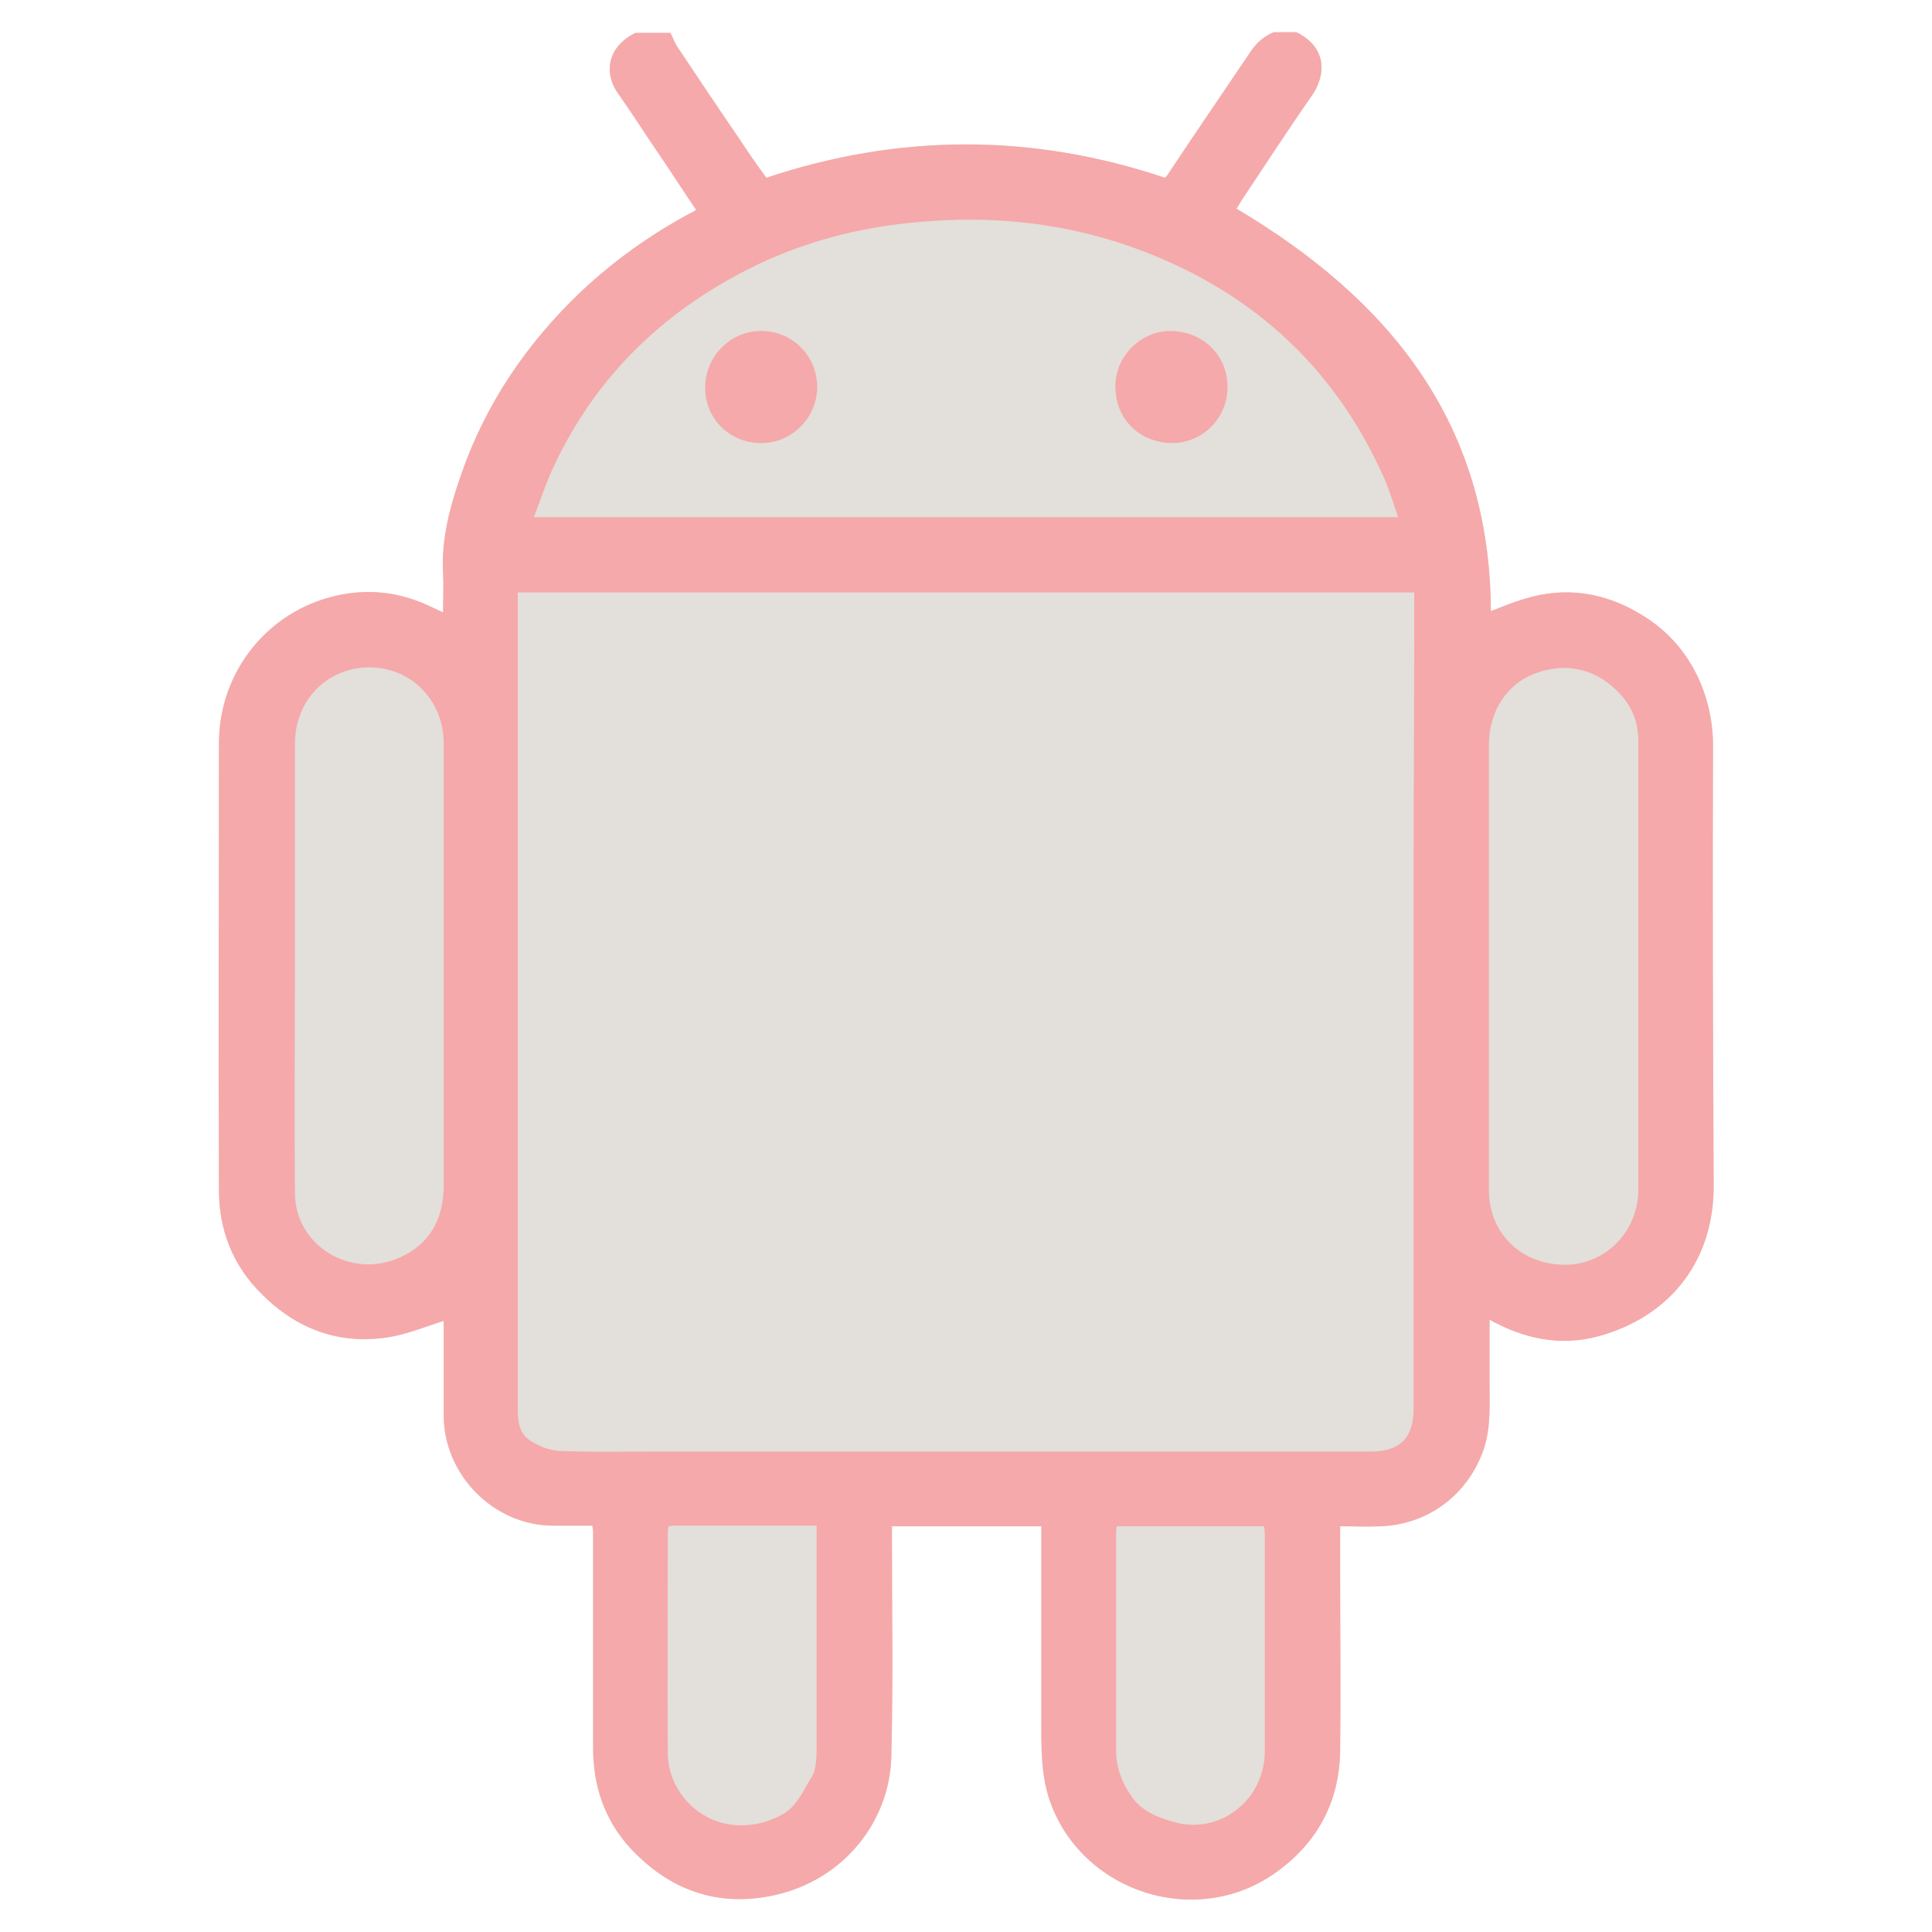 <?xml version="1.0" encoding="utf-8"?>
<!-- Generator: Adobe Illustrator 24.2.3, SVG Export Plug-In . SVG Version: 6.00 Build 0)  -->
<svg version="1.1" id="Capa_1" xmlns="http://www.w3.org/2000/svg" xmlns:xlink="http://www.w3.org/1999/xlink" x="0px" y="0px"
	 viewBox="0 0 300 300" style="enable-background:new 0 0 300 300;" xml:space="preserve">
<style type="text/css">
	.st0{fill:#E3DFDA;}
	.st1{fill:#F6A9AA;}
</style>
<path class="st0" d="M266,115.8c0-7.2-3.1-15.6-11.2-20.4c-5.6-3.4-11.7-4.4-18.1-2.4c-1.8,0.5-3.6,1.3-5.2,1.9
	c-0.1-29.1-15.6-48.3-39.5-62.5c0.2-0.3,0.5-0.8,0.8-1.3c3.6-5.4,7.1-10.8,10.8-16.1c2.3-3.2,2.6-7.6-2.3-10c-1.2,0-2.3,0-3.5,0
	c-1.8,0.7-3,2-4,3.6c-4.1,6.1-8.3,12.2-12.4,18.4c-0.1,0.2-0.3,0.4-0.5,0.6c-20.6-6.9-41.2-6.9-61.9,0c-1.4-1.9-2.8-3.9-4.1-5.9
	c-3.3-4.8-6.5-9.6-9.7-14.4c-0.5-0.7-0.7-1.5-1.1-2.2c-1.8,0-3.6,0-5.4,0c-4,1.9-5.3,5.9-2.6,9.6c2.2,3.1,4.2,6.3,6.4,9.5
	c1.9,2.8,3.7,5.6,5.6,8.4c-0.5,0.3-0.8,0.5-1.1,0.6c-6.1,3.3-11.7,7.3-16.8,12.1c-8.4,8-14.8,17.4-18.6,28.4
	c-1.7,4.9-3.1,9.9-2.8,15.3c0.1,2,0,4,0,6.1c-0.6-0.3-1.1-0.5-1.5-0.7c-4.8-2.4-9.8-3.1-15.1-1.9C41.6,94.9,34,104.3,34,115.4
	c0,23.1-0.1,46.3,0,69.4c0,6.3,2.2,11.8,6.7,16.2c5.5,5.5,12.2,7.9,19.9,6.6c2.8-0.5,5.5-1.6,8.3-2.5c0,4.7,0,9.6,0,14.5
	c-0.1,9.3,7.7,17.3,17,17.3c2,0,4.1,0,6.1,0c0,0.4,0.1,0.6,0.1,0.8c0,11.2,0,22.5,0,33.7c0,5.8,1.7,11.1,5.7,15.5
	c6.1,6.6,13.6,9.3,22.4,7.4c10.9-2.4,17.9-11.5,18.2-21.4c0.3-11.4,0.1-22.9,0.1-34.3c0-0.6,0-1.1,0-1.6c7.9,0,15.5,0,23.2,0
	c0,10,0,20,0,29.9c0,4.2-0.1,8.3,1.2,12.4c4.9,14.7,23.3,20.5,35.7,11.1c6.2-4.6,9.4-10.9,9.5-18.6c0.1-9.1,0-18.2,0-27.3
	c0-2.5,0-4.9,0-7.5c2.2,0,4.3,0.1,6.3,0c7.5-0.3,13.6-5,16-12c1.1-3.3,0.9-6.7,0.9-10s0-6.6,0-10.1c0.4,0.2,0.6,0.4,0.9,0.5
	c5.4,2.8,11.1,3.7,17,1.8c10.6-3.3,16.9-11.8,16.9-23C266,161.4,265.9,138.6,266,115.8z"/>
<g>
	<path class="st1" d="M266,115.8c0-7.2-3.1-15.6-11.2-20.4c-5.6-3.4-11.7-4.4-18.1-2.4c-1.8,0.5-3.6,1.3-5.2,1.9
		c-0.1-29.1-15.6-48.3-39.5-62.5c0.2-0.3,0.5-0.8,0.8-1.3c3.6-5.4,7.1-10.8,10.8-16.1c2.3-3.2,2.6-7.6-2.3-10c-1.2,0-2.3,0-3.5,0
		c-1.8,0.7-3,2-4,3.6c-4.1,6.1-8.3,12.2-12.4,18.4c-0.1,0.2-0.3,0.4-0.5,0.6c-20.6-6.9-41.2-6.9-61.9,0c-1.4-1.9-2.8-3.9-4.1-5.9
		c-3.3-4.8-6.5-9.6-9.7-14.4c-0.5-0.7-0.7-1.5-1.1-2.2c-1.8,0-3.6,0-5.4,0c-4,1.9-5.3,5.9-2.6,9.6c2.2,3.1,4.2,6.3,6.4,9.5
		c1.9,2.8,3.7,5.6,5.6,8.4c-0.5,0.3-0.8,0.5-1.1,0.6c-6.1,3.3-11.7,7.3-16.8,12.1c-8.4,8-14.8,17.4-18.6,28.4
		c-1.7,4.9-3.1,9.9-2.8,15.3c0.1,2,0,4,0,6.1c-0.6-0.3-1.1-0.5-1.5-0.7c-4.8-2.4-9.8-3.1-15.1-1.9C41.6,94.9,34,104.3,34,115.4
		c0,23.1-0.1,46.3,0,69.4c0,6.3,2.2,11.8,6.7,16.2c5.5,5.5,12.2,7.9,19.9,6.6c2.8-0.5,5.5-1.6,8.3-2.5c0,4.7,0,9.6,0,14.5
		c-0.1,9.3,7.7,17.3,17,17.3c2,0,4.1,0,6.1,0c0,0.4,0.1,0.6,0.1,0.8c0,11.2,0,22.5,0,33.7c0,5.8,1.7,11.1,5.7,15.5
		c6.1,6.6,13.6,9.3,22.4,7.4c10.9-2.4,17.9-11.5,18.2-21.4c0.3-11.4,0.1-22.9,0.1-34.3c0-0.6,0-1.1,0-1.6c7.9,0,15.5,0,23.2,0
		c0,10,0,20,0,29.9c0,4.2-0.1,8.3,1.2,12.4c4.9,14.7,23.3,20.5,35.7,11.1c6.2-4.6,9.4-10.9,9.5-18.6c0.1-9.1,0-18.2,0-27.3
		c0-2.5,0-4.9,0-7.5c2.2,0,4.3,0.1,6.3,0c7.5-0.3,13.6-5,16-12c1.1-3.3,0.9-6.7,0.9-10s0-6.6,0-10.1c0.4,0.2,0.6,0.4,0.9,0.5
		c5.4,2.8,11.1,3.7,17,1.8c10.6-3.3,16.9-11.8,16.9-23C266,161.4,265.9,138.6,266,115.8z M68.9,184c0,5.2-2.1,9.2-6.9,11.3
		c-7.8,3.4-16.2-2.1-16.2-10c-0.1-11.7,0-23.5,0-35.2l0,0c0-11.5,0-23.1,0-34.6c0-6,3.9-10.7,9.5-11.7c7.3-1.2,13.6,4.1,13.6,11.7
		c0,8.6,0,17.2,0,25.8C68.9,155.5,68.9,169.8,68.9,184z M86,72.4c6.7-14.3,17.5-24.5,31.6-31.3c8.6-4.1,17.7-6.2,27.3-6.8
		c10.4-0.7,20.6,0.5,30.4,3.9c18.3,6.4,31.8,18.3,39.7,36.2c0.8,1.9,1.4,3.8,2.1,5.9c-44.7,0-89.3,0-134.2,0
		C84,77.5,84.8,74.9,86,72.4z M126.8,271.2c0,1.6,0,3.5-0.8,4.8c-1.3,2-2.2,4.5-4.6,5.8c-2.6,1.4-5.3,1.9-8.1,1.5
		c-5.3-0.8-9.5-5.5-9.6-10.9c-0.1-11.6,0-23.2,0-34.8c0-0.1,0.1-0.3,0.1-0.6c0.3,0,0.5-0.1,0.7-0.1c7.4,0,14.8,0,22.3,0
		c0,5.2,0,10.2,0,15.2C126.8,258.5,126.8,264.9,126.8,271.2z M196.4,271.9c0,7.6-7,13.1-14.2,11c-2.5-0.7-5-1.7-6.6-4.1
		c-1.5-2.2-2.3-4.5-2.3-7.1c0-11.2,0-22.4,0-33.7c0-0.3,0.1-0.6,0.1-1c7.7,0,15.3,0,22.9,0c0,0.4,0.1,0.7,0.1,1.1
		C196.4,249.3,196.4,260.6,196.4,271.9z M219.6,99.9c0,11.9-0.1,23.8-0.1,35.7c0,15,0,30.1,0,45.1c0,12.7,0,25.3,0,38
		c0,4.6-2.1,6.7-6.7,6.7c-14.1,0-28.3,0-42.4,0c-23.1,0-46.2,0-69.2,0c-4.8,0-9.6,0.1-14.4-0.1c-1.6-0.1-3.3-0.8-4.6-1.7
		c-1.5-1-1.8-2.8-1.8-4.7c0-41.7,0-83.3,0-125c0-0.6,0-1.1,0-1.9c46.4,0,92.7,0,139.2,0C219.6,94.7,219.6,97.3,219.6,99.9z
		 M254.4,184.7c0,6.5-5,11.6-11.3,11.7c-6.9,0-11.9-4.9-11.9-11.6c0-11.6,0-23.2,0-34.8c0-11.5,0-23,0-34.4c0-5.1,2.8-9.4,7.1-11
		c5-1.9,9.8-0.7,13.4,3.3c1.8,2,2.7,4.4,2.7,7.1C254.4,138.1,254.4,161.4,254.4,184.7z"/>
	<path class="st1" d="M118,51.4c-4.7,0.1-8.5,4-8.5,8.8c0,4.9,3.9,8.7,8.9,8.6c4.7-0.1,8.5-4,8.5-8.8
		C126.8,55.1,122.9,51.3,118,51.4z"/>
	<path class="st1" d="M181.7,51.4c-4.6,0-8.6,4-8.5,8.7c0.1,5.7,4.5,8.7,8.8,8.7c4.8,0,8.7-4,8.6-8.8
		C190.6,55.1,186.7,51.4,181.7,51.4z"/>
</g>
</svg>
